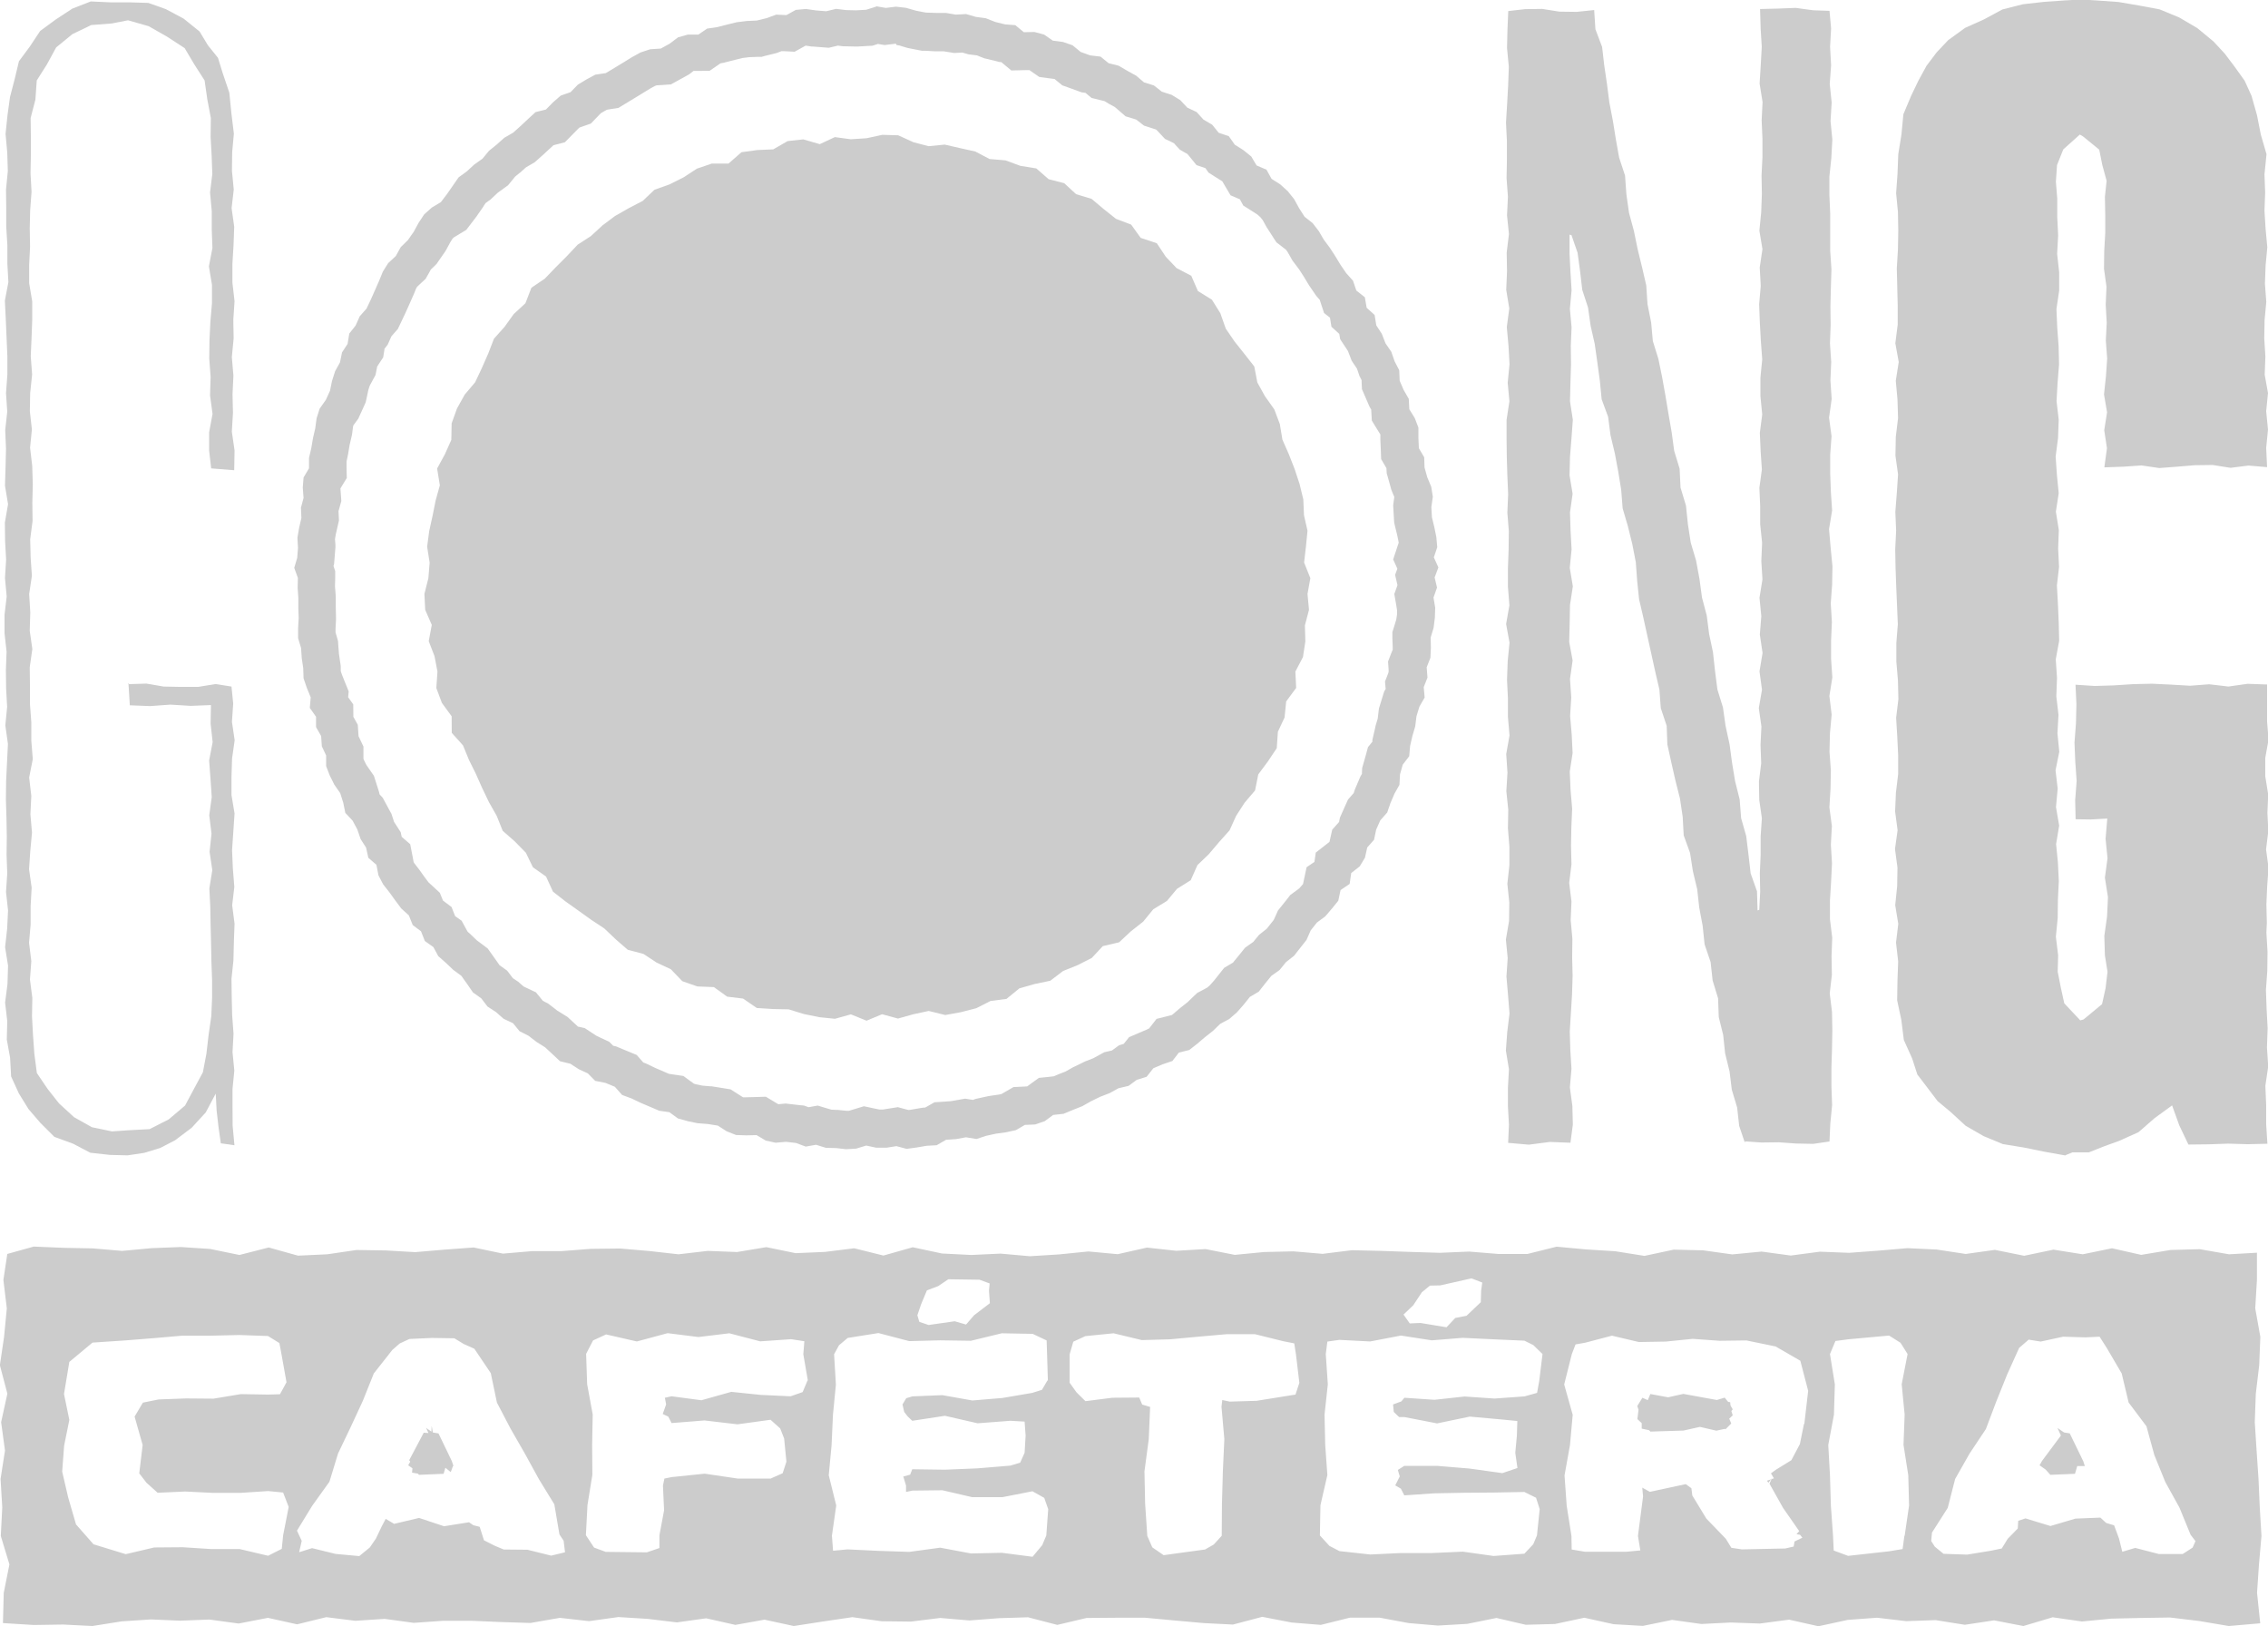 <?xml version="1.0" encoding="UTF-8"?><svg id="Calque_2" xmlns="http://www.w3.org/2000/svg" viewBox="0 0 199.86 143.27"><defs><style>.cls-1{opacity:.2;}</style></defs><g id="Calque_1-2"><g class="cls-1"><path d="M39.73,128.76l-1.41-2.33-.18-.23-.1-.58-.03.65-.67-.04-1.28,2.42.31.45-.06.65.62.1,2.17-.65.62.5.2-.54-.18-.39ZM39.73,128.76l-1.41-2.33-.18-.23-.1-.58-.03.65-.67-.04-1.28,2.42.31.45-.06.65.62.1,2.17-.65.62.5.2-.54-.18-.39ZM39.73,128.76l-1.41-2.33-.18-.23-.1-.58-.03.65-.67-.04-1.28,2.42.31.45-.06.65.62.1,2.17-.65.62.5.2-.54-.18-.39ZM39.73,128.76l-1.41-2.33-.18-.23-.1-.58-.03.65-.67-.04-1.28,2.42.31.45-.06.65.62.1,2.17-.65.62.5.2-.54-.18-.39ZM39.73,128.76l-1.41-2.33-.18-.23-.1-.58-.03.65-.67-.04-1.28,2.42.31.45-.06.65.62.1,2.17-.65.62.5.2-.54-.18-.39ZM39.73,128.76l-1.41-2.33-.18-.23-.1-.58-.03.65-.67-.04-1.28,2.42.31.45-.06.65.62.1,2.17-.65.62.5.2-.54-.18-.39ZM39.73,128.76l-1.41-2.33-.18-.23-.1-.58-.03.65-.67-.04-1.28,2.42.31.45-.06.65.62.1,2.17-.65.62.5.2-.54-.18-.39ZM39.73,128.76l-1.41-2.33-.18-.23-.1-.58-.03.65-.67-.04-1.28,2.42.31.45-.06.65.62.1,2.17-.65.62.5.2-.54-.18-.39ZM39.73,128.76l-1.41-2.33-.18-.23-.1-.58-.03.65-.67-.04-1.28,2.42.31.45-.06.65.62.1,2.17-.65.62.5.2-.54-.18-.39ZM152.46,123.54l-.61-.09-.6-.11-2.91-.53-2.91.65-.7-.31-.45.73.39,1.15v.84s.76.16.76.16l2.91-.65,2.91.67.78-.17.13-.68.53-.5-.17-.54-.05-.61ZM152.46,123.54l-.61-.09-.6-.11-2.91-.53-2.91.65-.7-.31-.45.73.39,1.15v.84s.76.16.76.16l2.91-.65,2.91.67.78-.17.13-.68.53-.5-.17-.54-.05-.61ZM39.73,128.76l-1.41-2.33-.18-.23-.1-.58-.03.65-.67-.04-1.28,2.42.31.45-.06.65.62.1,2.17-.65.62.5.2-.54-.18-.39ZM.64,110.5l-.34,2.27.3,2.5-.24,2.51-.37,2.5.66,2.51-.55,2.51.34,2.5-.39,2.5.15,2.51-.13,2.51.76,2.51-.5,2.51-.07,2.66,2.72.17,2.58-.04,2.58.13,2.58-.41,2.57-.17,2.58.11,2.58-.1,2.58.35,2.58-.5,2.57.57,2.57-.63,2.57.32,2.57-.17,2.57.35,2.57-.18h2.57s2.57.11,2.57.11l2.58.08,2.58-.45,2.58.29,2.58-.36,2.58.16,2.58.31,2.58-.36,2.57.58,2.57-.46,2.58.56,2.58-.4,2.58-.38,2.58.36,2.58.03,2.58-.32,2.58.22,2.58-.2,2.58-.08,2.58.67,2.58-.61,2.58-.02h2.58s2.58.24,2.58.24l2.58.23,2.58.13,2.58-.68,2.58.5,2.58.21,2.58-.64h2.58s2.58.48,2.58.48l2.58.22,2.58-.15,2.58-.52,2.58.6,2.58-.07,2.58-.55,2.58.57,2.58.15,2.57-.53,2.58.36,2.58-.13,2.58.09,2.58-.34,2.58.58,2.58-.56,2.58-.19,2.58.3,2.58-.09,2.58.41,2.58-.39,2.58.5,2.58-.77,2.58.37,2.58-.25,2.59-.06,2.59-.04,2.59.31,2.59.44,2.77-.24-.28-2.69.17-2.5.22-2.51-.15-2.5-.11-2.51-.17-2.51-.16-2.5.09-2.5.3-2.51.1-2.51-.45-2.51.15-2.51v-2.39s-2.46.14-2.46.14l-2.58-.45-2.58.07-2.58.43-2.57-.58-2.58.53-2.58-.41-2.58.54-2.58-.52-2.57.36-2.57-.39-2.57-.12-2.57.22-2.57.19-2.57-.1-2.57.34-2.57-.35-2.58.25-2.58-.36-2.58-.06-2.58.55-2.58-.41-2.58-.16-2.58-.24-2.57.64h-2.57s-2.58-.21-2.58-.21l-2.58.11-2.58-.08-2.58-.09-2.58-.06-2.58.32-2.58-.22-2.58.06-2.58.25-2.58-.51-2.58.15-2.58-.28-2.58.58-2.58-.24-2.58.26-2.58.16-2.58-.23-2.58.12-2.58-.13-2.58-.55-2.58.73-2.58-.64-2.58.32-2.58.11-2.58-.53-2.58.43-2.58-.1-2.58.3-2.58-.29-2.58-.22-2.57.03-2.58.2h-2.58s-2.58.22-2.58.22l-2.58-.54-2.58.19-2.58.22-2.58-.15-2.58-.04-2.58.38-2.58.12-2.58-.72-2.58.66-2.58-.53-2.58-.17-2.58.1-2.59.24-2.59-.22-2.59-.05-2.61-.11-2.34.65ZM124.52,115.03l.78-1.18.71-.58.91-.02,2.75-.62.95.37-.1.71-.03,1.02-1.25,1.19-1,.2-.77.82-2.3-.38-.94.04-.55-.78.83-.79ZM81.13,115.01l.55-1.32,1-.38.89-.6,2.75.04.89.33-.06.64.08,1.1-1.39,1.06-.71.82-1-.29-2.3.33-.82-.28-.17-.58.29-.85ZM25.25,121.78l-.58,1.06-1.04.03-2.41-.04-2.41.4-2.42-.02-2.42.09-1.38.28-.73,1.23.71,2.5-.3,2.5.64.83.98.88,2.43-.11,2.43.12h2.44s2.44-.16,2.44-.16l1.32.13.49,1.27-.49,2.5-.12,1.19-1.2.61-2.51-.59h-2.51s-2.51-.16-2.51-.16l-2.51.02-2.51.59-2.84-.87-1.54-1.75-.69-2.37-.53-2.28.17-2.28.46-2.28-.47-2.28.47-2.83,2.04-1.7,2.85-.19,2.52-.2,2.52-.22h2.52s2.53-.06,2.53-.06l2.53.09,1,.62.19,1.01.44,2.46ZM49.77,136.77l-1.2.29-2.09-.52-2.09-.02-.79-.33-.95-.48-.38-1.19-.56-.14-.38-.26-2.2.35-2.2-.73-2.2.52-.74-.44-.34.64-.52,1.09-.54.79-.93.76-2.08-.19-2.08-.51-1.14.36.23-1-.42-.9,1.34-2.19,1.52-2.12.76-2.49,1.11-2.32,1.08-2.33.96-2.4,1.63-2.07.65-.57.86-.4,1.98-.09,1.98.03.82.5.94.42,1.45,2.15.54,2.59,1.19,2.28,1.28,2.23,1.24,2.26,1.35,2.2.45,2.65.37.56.12.99ZM71.16,121.63l-.43,1.02-1.05.37-2.62-.12-2.62-.27-2.63.74-2.63-.35-.59.13.11.59-.3.84.49.23.29.57,2.9-.23,2.91.34,2.91-.4.85.76.35.89.2,2.04-.33,1.02-1.06.47h-2.9s-2.91-.43-2.91-.43l-2.91.3-.64.13-.13.61.1,2.19-.41,2.19v1.13s-1.11.38-1.11.38l-3.62-.04-1.03-.38-.72-1.09.14-2.66.43-2.66-.02-2.66.05-2.66-.49-2.67-.09-2.67.61-1.18,1.15-.53,2.71.62,2.71-.73,2.72.34,2.72-.33,2.72.71,2.72-.19,1.17.18-.09,1.15.4,2.32ZM92.31,121.61l-.49.84-.85.27-2.64.45-2.64.22-2.65-.47-2.65.11-.53.16-.33.55.15.66.3.39.41.39,2.88-.44,2.88.66,2.88-.22,1.26.07.09,1.24-.09,1.51-.39.87-.87.26-2.88.24-2.88.12-2.88-.04-.19.48-.6.16.24.79v.57s.56-.12.56-.12l2.64-.03,2.64.61h2.65s2.65-.52,2.65-.52l1.04.58.35,1-.17,2.32-.36.85-.85,1.02-2.71-.35-2.71.06-2.72-.51-2.72.37-2.72-.09-2.72-.13-1.28.12-.1-1.33.38-2.66-.66-2.66.25-2.66.12-2.66.26-2.67-.16-2.67.43-.79.77-.65,2.71-.43,2.71.71,2.72-.07,2.72.04,2.72-.66,2.72.05,1.23.58.04,1.24.07,2.31ZM114.51,121.81l-.35,1.06-1.06.17-2.37.38-2.37.07-.65-.14-.07.6.25,2.84-.13,2.84-.08,2.84-.02,2.84-.7.77-.77.44-3.65.5-1-.69-.44-1.01-.19-2.84-.06-2.84.38-2.84.12-2.84-.7-.21-.26-.62-2.37.02-2.37.3-.79-.78-.6-.84v-2.52s.32-1.1.32-1.1l1.06-.49,2.49-.25,2.49.6,2.49-.07,2.49-.23,2.49-.22h2.5s2.5.62,2.5.62l.96.19.15.96.3,2.52ZM135.65,121.61l-.2,1.11-1.11.31-2.64.19-2.64-.18-2.65.29-2.65-.18-.27.32-.73.27.06.66.47.45h.47s2.88.56,2.88.56l2.88-.6,2.88.26,1.31.13-.04,1.29-.14,1.51.19,1.34-1.33.45-2.88-.4-2.88-.24h-2.88s-.57.36-.57.36l.17.57-.4.79.5.29.3.59,2.64-.18,2.64-.05,2.65-.02,2.65-.05,1.03.51.32,1-.24,2.32-.33.78-.78.83-2.71.2-2.71-.38-2.72.12h-2.72s-2.72.13-2.72.13l-2.72-.3-.88-.46-.84-.92.05-2.66.61-2.66-.19-2.66-.06-2.66.29-2.67-.18-2.67.14-1.1,1.06-.15,2.71.14,2.71-.52,2.72.42,2.72-.22,2.72.13,2.72.12.79.39.81.79-.28,2.29ZM158.97,125.45l-.36,1.78-.75,1.42-1.39.86-.41.3.26.44-.61.21.12.18.33-.42-.23.5,1.2,2.14,1.42,2.04-.24.27.31.05.21.26-.69.33-.08.45-.74.17-3.82.08-.93-.14-.49-.8-1.71-1.77-1.24-2.04-.08-.64-.5-.36-3.16.68-.67-.37.07.78-.45,3.47.21,1.28-1.25.12h-3.62s-1.18-.2-1.18-.2l-.02-1.2-.42-2.66-.19-2.67.48-2.67.24-2.67-.75-2.67.67-2.67.33-.86.85-.15,2.36-.62,2.37.56,2.37-.04,2.37-.24,2.37.17,2.37-.03,2.57.53,2.18,1.26.69,2.65-.34,2.93ZM167.82,135.3l-.16,1.18-1.2.2-3.6.4-1.27-.47-.06-1.3-.19-2.66-.08-2.67-.15-2.67.5-2.67.08-2.67-.43-2.67.48-1.15,1.13-.15,3.6-.33,1.01.64.62.99-.52,2.66.26,2.67-.1,2.67.42,2.67.07,2.68-.39,2.67ZM193.22,136.35l-.88.57h-2.09s-2.09-.54-2.09-.54l-1.14.34-.29-1.17-.43-1.16-.7-.21-.51-.47-2.2.09-2.2.65-2.2-.67-.64.21-.04.68-.89.91-.52.85-.97.2-2.08.34-2.08-.07-.77-.63-.32-.5.07-.74,1.39-2.18.65-2.54,1.27-2.24,1.44-2.16.91-2.41.96-2.39,1.06-2.35.84-.73,1.06.17,1.98-.43,1.98.06,1.23-.06.65,1.02,1.3,2.22.61,2.56,1.57,2.09.69,2.52.97,2.39,1.25,2.26.98,2.39.43.56-.25.57ZM182.4,126.29l-.5-.08-.1-.06-.49-.34.3.67-1.66,2.23-.22.39.54.38.41.46,2.17-.09.2-.68h.67s-.14-.43-.14-.43l-1.19-2.45ZM151.98,123.14l-.73.22h-2.91s-2.91-.54-2.91-.54l-.32.77-.68.29-.14,1.15.62.58.53.52,2.91-.09,2.91-.65.79.54.51-.51-.29-.71.42-.54-.32-.56-.38-.46ZM38.63,126.29l-.5-.08-.09-.06-.49-.34.31.67-1.67,2.23-.22.39.54.38.41.46,2.17-.09.2-.68h.67s-.14-.43-.14-.43l-1.18-2.45ZM39.73,128.76l-1.41-2.33-.18-.23-.1-.58-.03.65-.67-.04-1.28,2.42.31.45-.06.65.62.1,2.17-.65.62.5.2-.54-.18-.39ZM152.46,123.54l-.61-.09-.6-.11-2.91-.53-2.91.65-.7-.31-.45.73.39,1.15v.84s.76.16.76.16l2.91-.65,2.91.67.78-.17.13-.68.53-.5-.17-.54-.05-.61ZM152.46,123.54l-.61-.09-.6-.11-2.91-.53-2.91.65-.7-.31-.45.73.39,1.15v.84s.76.16.76.16l2.91-.65,2.91.67.78-.17.13-.68.53-.5-.17-.54-.05-.61ZM39.73,128.76l-1.41-2.33-.18-.23-.1-.58-.03.65-.67-.04-1.28,2.42.31.45-.06.65.62.1,2.17-.65.62.5.2-.54-.18-.39ZM39.73,128.76l-1.41-2.33-.18-.23-.1-.58-.03.65-.67-.04-1.28,2.42.31.45-.06.65.62.1,2.17-.65.62.5.2-.54-.18-.39ZM39.73,128.76l-1.41-2.33-.18-.23-.1-.58-.03.65-.67-.04-1.28,2.42.31.45-.06.65.62.1,2.17-.65.62.5.2-.54-.18-.39ZM39.73,128.76l-1.41-2.33-.18-.23-.1-.58-.03.65-.67-.04-1.28,2.42.31.45-.06.65.62.1,2.17-.65.62.5.2-.54-.18-.39ZM39.73,128.76l-1.41-2.33-.18-.23-.1-.58-.03.65-.67-.04-1.28,2.42.31.45-.06.65.62.1,2.17-.65.62.5.2-.54-.18-.39ZM39.73,128.76l-1.41-2.33-.18-.23-.1-.58-.03.65-.67-.04-1.28,2.42.31.45-.06.65.62.1,2.17-.65.62.5.2-.54-.18-.39ZM39.73,128.76l-1.41-2.33-.18-.23-.1-.58-.03.65-.67-.04-1.28,2.42.31.45-.06.65.62.1,2.17-.65.62.5.2-.54-.18-.39Z"/><path d="M11.26,60.28l1.64-.05,1.52.26,1.52.03h1.52s1.53-.25,1.53-.25l1.41.22.15,1.5-.11,1.61.24,1.62-.23,1.61-.05,1.61v1.61s.27,1.62.27,1.62l-.11,1.62-.11,1.61.07,1.62.13,1.62-.19,1.62.21,1.62-.06,1.62-.04,1.62-.17,1.61.02,1.61.04,1.62.12,1.62-.09,1.62.16,1.62-.16,1.62v1.62s.01,1.62.01,1.62l.16,1.72-1.2-.17-.2-1.41-.17-1.47-.08-1.5-.88,1.66-1.24,1.35-1.46,1.1-1.31.68-1.41.43-1.46.22-1.57-.04-1.72-.19-1.53-.8-1.64-.6-1.23-1.23-1.05-1.22-.85-1.38-.68-1.49-.09-1.65-.29-1.6.04-1.63-.19-1.63.21-1.63.05-1.63-.26-1.62.18-1.62.08-1.62-.18-1.63.11-1.63-.06-1.63.02-1.63-.03-1.63-.05-1.63.02-1.63.08-1.63.08-1.63-.23-1.63.16-1.63-.09-1.62-.02-1.63.06-1.62-.18-1.62v-1.62s.19-1.62.19-1.62l-.15-1.62.1-1.63-.09-1.63-.02-1.63.28-1.62-.27-1.63.05-1.63.04-1.63-.07-1.63.18-1.63-.11-1.63.12-1.63v-1.63s-.07-1.63-.07-1.63l-.07-1.63-.08-1.63.31-1.63-.09-1.63v-1.63s-.1-1.63-.1-1.63v-1.63s-.02-1.63-.02-1.63l.16-1.63-.05-1.64-.15-1.64.17-1.63.22-1.61.41-1.57.38-1.59.97-1.31.9-1.36,1.39-1.02,1.45-.95,1.62-.63,1.73.08h1.71s1.63.05,1.63.05l1.55.55,1.57.84,1.4,1.13.73,1.21.89,1.11.42,1.36.58,1.71.18,1.8.22,1.81-.15,1.64-.02,1.64.16,1.64-.19,1.64.23,1.64-.06,1.64-.1,1.64v1.64s.19,1.64.19,1.64l-.11,1.64.03,1.64-.16,1.64.14,1.64-.08,1.64.04,1.64-.1,1.65.24,1.65-.03,1.75-2.03-.16-.18-1.56v-1.62s.3-1.62.3-1.62l-.22-1.63.05-1.62-.12-1.63.02-1.62.08-1.63.14-1.62v-1.62s-.27-1.63-.27-1.63l.31-1.62-.06-1.63v-1.63s-.15-1.63-.15-1.63l.2-1.63-.06-1.63-.09-1.63.02-1.67-.31-1.64-.24-1.67-.91-1.42-.85-1.43-1.57-1.02-1.6-.91-1.82-.52-1.43.28-1.81.14-1.66.8-1.43,1.17-.81,1.49-.9,1.42-.12,1.69-.42,1.62.02,1.67v1.61s-.03,1.61-.03,1.61l.09,1.61-.12,1.61-.04,1.61.03,1.61-.08,1.61v1.61s.27,1.61.27,1.61v1.61s-.06,1.61-.06,1.61l-.07,1.61.12,1.61-.17,1.62-.03,1.61.18,1.61-.16,1.61.19,1.61.05,1.62-.04,1.61.02,1.61-.21,1.61.04,1.61.11,1.61-.24,1.61.1,1.62-.05,1.61.23,1.61-.23,1.61.02,1.62v1.62s.12,1.61.12,1.61v1.62s.13,1.62.13,1.62l-.32,1.62.19,1.62-.08,1.62.14,1.62-.15,1.61-.11,1.61.23,1.62-.09,1.62v1.62s-.14,1.62-.14,1.62l.2,1.62-.12,1.62.21,1.62-.03,1.62.09,1.66.12,1.66.22,1.68.95,1.4,1,1.27,1.33,1.22,1.57.88,1.77.37,1.43-.1,1.88-.1,1.69-.86,1.44-1.22.79-1.48.78-1.45.31-1.63.19-1.64.24-1.66.07-1.61v-1.61s-.06-1.61-.06-1.61l-.03-1.61-.04-1.61-.03-1.61-.08-1.61.26-1.61-.24-1.61.17-1.61-.2-1.61.22-1.61-.11-1.61-.12-1.61.31-1.62-.18-1.62.03-1.64-1.79.07-1.78-.11-1.79.13-1.79-.07-.12-1.95Z"/><path d="M153.76,100.68l-.5-1.48-.18-1.62-.47-1.57-.2-1.62-.39-1.58-.17-1.62-.39-1.58-.06-1.65-.48-1.57-.18-1.63-.53-1.56-.17-1.63-.3-1.6-.18-1.62-.38-1.59-.25-1.61-.56-1.55-.09-1.64-.24-1.61-.4-1.58-.36-1.59-.35-1.59-.06-1.64-.52-1.56-.12-1.63-.37-1.59-.35-1.59-.35-1.59-.35-1.59-.37-1.59-.17-1.63-.12-1.64-.31-1.6-.39-1.58-.46-1.57-.13-1.64-.26-1.61-.3-1.6-.38-1.59-.21-1.62-.57-1.55-.16-1.63-.22-1.62-.23-1.62-.36-1.59-.23-1.62-.51-1.56-.19-1.63-.22-1.63-.54-1.56-.17-.04v1.64s.08,1.63.08,1.63l.1,1.63-.15,1.63.15,1.63-.07,1.63.02,1.63-.05,1.63-.04,1.63.25,1.63-.12,1.63-.13,1.63-.04,1.63.27,1.63-.23,1.63.05,1.63.09,1.63-.16,1.63.27,1.63-.25,1.64-.03,1.63-.04,1.63.3,1.63-.23,1.63.11,1.63-.1,1.63.14,1.64.08,1.63-.25,1.63.07,1.63.14,1.64-.07,1.64-.03,1.63.04,1.63-.2,1.64.2,1.64-.07,1.64.15,1.64-.02,1.64.04,1.63-.05,1.63-.1,1.64-.1,1.64.05,1.64.1,1.64-.14,1.64.22,1.64.04,1.64-.21,1.59-1.81-.07-1.86.24-1.82-.16.07-1.59-.09-1.63v-1.63s.09-1.64.09-1.64l-.27-1.64.12-1.63.2-1.63-.13-1.63-.14-1.63.11-1.63-.16-1.63.28-1.63.02-1.64-.17-1.64.18-1.64v-1.63s-.13-1.63-.13-1.63l.03-1.63-.17-1.63.1-1.63-.11-1.64.29-1.64-.14-1.64v-1.63s-.08-1.63-.08-1.63l.06-1.64.16-1.64-.3-1.64.29-1.64-.13-1.64v-1.63s.06-1.64.06-1.64l.02-1.63-.13-1.63.07-1.63-.07-1.63-.05-1.63-.02-1.64v-1.64s.25-1.64.25-1.64l-.15-1.63.16-1.63-.09-1.64-.15-1.64.22-1.64-.27-1.64.07-1.64-.03-1.64.2-1.64-.17-1.64.08-1.64-.12-1.63.03-1.63v-1.64s-.08-1.64-.08-1.64l.1-1.64.09-1.64.06-1.64-.16-1.64.04-1.65.07-1.61,1.48-.17,1.51-.02,1.51.24,1.52.02,1.55-.16.11,1.69.59,1.56.19,1.64.24,1.63.21,1.63.31,1.61.26,1.62.29,1.62.52,1.58.12,1.65.23,1.63.43,1.59.33,1.61.39,1.6.37,1.6.11,1.65.32,1.61.15,1.64.49,1.58.33,1.61.29,1.62.27,1.62.28,1.61.22,1.63.48,1.58.08,1.66.48,1.59.17,1.64.25,1.62.47,1.58.3,1.62.22,1.63.42,1.59.21,1.63.34,1.61.18,1.64.21,1.64.49,1.58.23,1.63.35,1.61.22,1.63.27,1.63.4,1.6.13,1.65.45,1.59.2,1.64.19,1.64.56,1.58.05,1.68.15-.05.08-1.6-.03-1.62.07-1.62v-1.62s.11-1.61.11-1.61l-.23-1.61-.03-1.61.2-1.62-.06-1.62.08-1.62-.23-1.62.28-1.62-.22-1.62.27-1.62-.24-1.62.13-1.62-.16-1.62.26-1.62-.1-1.61.07-1.62-.17-1.62v-1.61s-.07-1.61-.07-1.61l.22-1.61-.11-1.61-.07-1.62.21-1.62-.16-1.62v-1.61s.16-1.62.16-1.62l-.12-1.62-.09-1.62-.06-1.62.14-1.62-.09-1.62.24-1.62-.27-1.62.16-1.62.06-1.62-.03-1.62.08-1.62v-1.62s-.07-1.62-.07-1.62l.08-1.62-.26-1.62.1-1.62.09-1.62-.1-1.63-.05-1.7,1.61-.04,1.53-.06,1.54.21,1.44.05.14,1.54-.09,1.63.09,1.63-.12,1.64.17,1.64-.1,1.63.16,1.63-.09,1.63-.17,1.63v1.63s.07,1.63.07,1.63v1.63s0,1.64,0,1.64l.11,1.64-.05,1.64-.04,1.63.02,1.63-.06,1.63.11,1.63-.07,1.63.11,1.64-.23,1.64.22,1.64-.12,1.63v1.63s.06,1.64.06,1.64l.11,1.64-.27,1.64.14,1.64.16,1.64-.03,1.63-.12,1.64.1,1.63-.07,1.63v1.63s.11,1.63.11,1.63l-.26,1.63.2,1.64-.15,1.64-.04,1.64.12,1.63-.03,1.63-.1,1.64.22,1.64-.09,1.64.1,1.64-.08,1.64-.1,1.64v1.64s.2,1.64.2,1.64l-.06,1.64.03,1.63-.19,1.63.2,1.64.03,1.64-.03,1.64-.05,1.64v1.64s.06,1.64.06,1.64l-.16,1.65-.07,1.56-1.43.21-1.52-.03-1.52-.11-1.53.02-1.44-.1Z"/><path d="M181.99,101.8l-1.85-.33-1.81-.37-1.84-.3-1.69-.7-1.58-.91-1.34-1.23-1.13-.94-.89-1.17-.9-1.18-.46-1.42-.73-1.62-.22-1.76-.37-1.74.03-1.78.06-1.65-.19-1.65.2-1.65-.27-1.65.17-1.65.03-1.65-.22-1.65.23-1.65-.22-1.65.07-1.65.2-1.65v-1.65s-.08-1.65-.08-1.65l-.1-1.65.2-1.65-.04-1.65-.14-1.65v-1.65s.13-1.65.13-1.65l-.07-1.65-.07-1.65-.06-1.65-.03-1.65.08-1.65-.07-1.65.13-1.65.11-1.65-.23-1.65.03-1.65.2-1.65-.05-1.65-.15-1.65.26-1.65-.3-1.65.21-1.65v-1.65s-.04-1.65-.04-1.65l-.04-1.65.1-1.66.03-1.65-.03-1.66-.16-1.66.12-1.66.07-1.77.28-1.74.17-1.78.69-1.64.64-1.33.71-1.3.89-1.18,1.02-1.08,1.49-1.08,1.67-.75,1.61-.87,1.81-.46,1.86-.21,1.86-.13,1.43-.08,1.43.09,1.84.13,1.81.31,1.82.34,1.72.71,1.6.94,1.43,1.18,1,1.08.88,1.17.86,1.2.61,1.34.48,1.7.34,1.72.5,1.72-.18,1.78.06,1.6-.06,1.61.1,1.6.15,1.61-.15,1.6-.06,1.61.12,1.6-.15,1.6-.03,1.61.1,1.6-.06,1.61.29,1.61-.16,1.61.16,1.61-.16,1.61.08,1.7-1.65-.14-1.57.2-1.57-.25-1.57.02-1.57.13-1.57.12-1.57-.23-1.58.11-1.69.06.23-1.69-.24-1.58.25-1.58-.27-1.58.17-1.58.11-1.58-.12-1.58.08-1.58-.09-1.58.07-1.58-.22-1.58.02-1.58.09-1.58v-1.59s-.03-1.59-.03-1.59l.15-1.42-.38-1.39-.27-1.35-1.42-1.16-.29-.17-1.46,1.31-.55,1.38-.1,1.47.12,1.47v1.63s.08,1.63.08,1.63l-.09,1.62.18,1.62v1.62s-.24,1.62-.24,1.62l.07,1.63.12,1.63.04,1.62-.13,1.62-.09,1.62.19,1.63-.06,1.62-.21,1.62.11,1.62.16,1.62-.25,1.62.26,1.63-.06,1.63.08,1.62-.19,1.62.09,1.62.07,1.63.04,1.63-.3,1.63.11,1.63-.06,1.63.19,1.63-.09,1.63.16,1.63-.33,1.63.19,1.62-.15,1.62.28,1.63-.27,1.63.16,1.63.08,1.63-.08,1.63-.02,1.63-.16,1.64.2,1.64-.04,1.44.28,1.42.3,1.37,1.41,1.5.29-.08,1.63-1.35.31-1.41.17-1.44-.23-1.45-.05-1.71.24-1.71.08-1.71-.27-1.71.23-1.71-.17-1.72.15-1.78-1.44.08-1.35-.02-.04-1.68.13-1.69-.12-1.69-.07-1.69.13-1.69.04-1.7-.08-1.71,1.69.11,1.68-.05,1.68-.11,1.68-.04,1.68.08,1.69.1,1.68-.13,1.69.2,1.69-.24,1.72.06v1.64s0,1.61,0,1.61l.13,1.61-.29,1.61v1.61s.26,1.61.26,1.61l-.07,1.61.08,1.61-.2,1.62.22,1.61-.12,1.62-.07,1.62.04,1.62-.04.86.1,1.69-.02,1.68-.12,1.68.06,1.69.09,1.68-.06,1.69.11,1.69-.25,1.69.07,1.69v1.69s.11,1.73.11,1.73l-1.75.04-1.71-.05-1.72.06-1.78.02-.81-1.7-.63-1.75-1.56,1.14-1.4,1.22-1.69.76-1.35.49-1.34.53h-1.45s-.56.23-.56.23Z"/><path d="M79.01,3.97l.22.03.6.18.13.04.14.03.87.17.26.05h.26s.89.05.89.05h.09s.09,0,.09,0h.59s.57.09.57.09l.37.06.37-.02.34-.02.31.09.25.07.25.03.48.06.45.18.21.08.22.05.86.21.27.07h.13s.89.74.89.74l1.23-.03h.37s.2.14.2.14l.66.46.8.11.55.07.24.2.44.36.53.19.83.3.35.13.33.04.54.45.73.18.41.1.35.21.04.03.04.02.48.26.43.37.52.45.66.2.28.09.22.17.46.36.56.18.49.16.05.03.32.34.43.46.57.27.22.11.17.19.34.37.43.25.25.14.19.23.61.75.78.26.28.4.55.35.59.37.08.06.17.29.55.93.82.35.3.55.71.45.53.34.26.23.21.26.3.54.06.11.07.1.48.75.3.46.44.34.39.3.15.2.33.58.1.18.12.16.46.61.39.6.43.71.05.08.05.08.5.73.12.17.14.16.15.17.07.22.31.94.52.41.13.8.69.63.08.47.39.59.29.44.19.49.14.37.22.33.25.37.14.41.08.24.12.23.07.14v.19s.03.6.03.6l.24.56.35.81.08.18.1.17.05.09v.12s.05.84.05.84l.44.72.31.5v.3s0,.07,0,.07v.07s.04.9.04.9l.03.83.42.72.05.08v.06s.02.39.02.39l.11.38.24.86.05.19.07.18.2.48h0s-.06.43-.06.43l-.04.31.02.32.05.89.02.31.07.3.2.82.13.64h0s-.08.24-.08.24l-.41,1.24.37.82-.2.54.21.91-.28.78.15.85.09.56v.4s-.07.45-.07.45l-.18.59-.16.51v.53s.03.78.03.78v.23s-.14.34-.14.34l-.27.7.05.75v.16s-.04.14-.04.14l-.28.72.06.65-.13.22-.11.35-.26.85-.09.29-.04.3-.07.6-.17.57-.03.11-.02.11-.2.87-.05.22v.16s-.39.48-.39.48l-.17.63-.24.85-.1.35-.02.37v.15s-.06.1-.06.1l-.09.16-.07.17-.35.82-.05.12-.04.12-.07.21-.17.19-.33.38-.21.46-.36.81-.14.32-.07.34v.05s-.04.03-.04.03l-.57.64-.19.84-.05.23-.16.13-1.05.82-.12.82-.69.47-.28,1.32-.03.15-.03.04-.31.36-.44.32-.35.26-.27.35-.55.69-.26.32-.17.38-.21.46-.31.39-.3.38-.39.31-.29.23-.23.28-.28.34-.37.26-.36.26-.28.35-.56.69-.02.02-.02.02-.17.22-.25.15-.53.31-.38.48-.51.64-.38.43-.22.19-.48.26-.4.21-.33.31-.53.51-.57.45-.05.04-.05.04-.62.53-.09.07-.23.06-1.12.28-.67.86h-.04s-.12.07-.12.07l-.82.35-.77.33-.47.59-.42.13-.45.33-.18.13-.23.05-.44.1-.4.22-.59.32-.62.24-.12.05-.12.06-.8.39-.09.04-.09.05-.58.33-.62.24h-.02s-.02.02-.02.02l-.38.16-.43.05-.88.09-.72.52-.31.23-.39.02-.82.04-.71.41-.34.2-.23.05-.76.11-.12.02-.11.02-.87.19-.18.04-.17.06-.08.03-.13-.02-.56-.09-.56.1-.68.12-.69.05-.77.05-.67.38-.16.09h-.11s-.18.02-.18.02l-.17.03-.82.14-.18.02-.27-.07-.67-.18-.69.11-.64.1h-.28s-.54-.11-.54-.11l-.84-.18-.82.25-.5.15h-.21s-.61-.06-.61-.06l-.14-.02h-.15s-.44-.02-.44-.02l-.44-.13-.76-.23-.78.14h-.02s-.02,0-.02,0l-.38-.14-.41-.04-.88-.1-.33-.04-.33.03-.32.03-.27-.16-.83-.5-.97.03-.81.02h-.23s0,0,0,0l-.52-.33-.58-.37-.68-.11-.88-.14-.12-.02h-.13s-.69-.06-.69-.06l-.56-.12-.17-.05-.26-.19-.67-.49-.82-.12-.46-.07-.41-.18h-.01s-.01-.01-.01-.01l-.75-.32-.73-.35-.13-.06-.14-.05-.06-.02-.09-.1-.5-.57-.7-.29-.82-.34-.31-.13-.24-.05-.35-.35-.54-.25-.59-.28-.55-.36-.47-.31-.55-.13h-.06s-.03-.04-.03-.04l-.66-.61-.24-.22-.28-.17-.61-.38-.57-.44-.25-.19-.28-.14-.17-.09-.13-.16-.48-.59-.68-.32-.4-.19-.31-.27-.18-.16-.2-.13-.27-.18-.2-.27-.3-.39-.4-.29-.26-.18-.19-.27-.02-.03-.02-.03-.52-.73-.3-.42-.41-.31-.55-.41-.49-.47-.04-.04-.04-.04-.24-.21-.16-.29-.37-.68-.57-.4-.32-.81-.75-.56-.28-.69-.55-.51-.44-.4-.33-.44-.5-.7-.04-.05-.04-.05-.36-.47-.05-.09-.08-.44-.22-1.13-.75-.65-.09-.41-.32-.5-.26-.4-.15-.46-.09-.27-.14-.25-.42-.78-.2-.37-.28-.3-.03-.15-.05-.17-.27-.85-.15-.47-.28-.4-.38-.55-.22-.44-.04-.11v-.32s0-.75,0-.75l-.32-.68-.11-.23-.02-.27-.05-.74-.36-.65-.03-.05v-.06s-.01-1.04-.01-1.04l-.45-.63.05-.51-.3-.74-.3-.75-.1-.29v-.4s-.02-.19-.02-.19l-.03-.19-.11-.76-.06-.77-.02-.34-.09-.32-.13-.45v-.33s.04-.77.04-.77v-.14s0-.14,0-.14l-.02-.87v-.87s-.01-.1-.01-.1v-.1s-.06-.73-.06-.73l.02-.73v-.62s-.15-.45-.15-.45l.05-.17.03-.35.07-.88.02-.23v-.23s-.04-.51-.04-.51l.07-.41.18-.79.1-.44-.02-.45-.02-.37.1-.35.15-.55-.04-.57-.04-.53.06-.1.5-.82-.02-.96v-.5s.1-.47.1-.47l.02-.1.02-.1.13-.78.18-.77.03-.14.02-.14.08-.61.03-.08.24-.33.19-.26.13-.29.37-.81.15-.34.08-.36.15-.71.12-.38.27-.5.24-.44.1-.49.05-.26.14-.22.39-.59.11-.7v-.06s.04-.04.04-.04l.25-.33.17-.38.15-.34.26-.3.31-.35.2-.42.38-.8.02-.04.02-.04.37-.82.36-.82.02-.04.02-.04.23-.57.09-.14.35-.33.39-.36.26-.46.2-.36.3-.29.21-.21.17-.25.51-.73.1-.15.09-.16.36-.66.18-.28.12-.11.53-.32.55-.33.39-.51.54-.71.04-.06.04-.06.51-.73h0s0-.02,0-.02l.18-.27.26-.19.17-.12.15-.14.49-.46.55-.4.36-.26.28-.34.35-.43.42-.34.07-.05.06-.06.4-.36.48-.28.29-.17.25-.22.66-.59.03-.03.03-.03.65-.6.04-.03.1-.03.9-.23.65-.66.54-.55.1-.09.26-.09.74-.26.54-.56.34-.35.32-.19.22-.12.36-.06.65-.1.56-.34.76-.46.77-.47.7-.43.44-.24.15-.05.51-.03.73-.05.64-.35.78-.43.21-.12.19-.15.18-.14h.4s1.02-.01,1.02-.01l.84-.58.12-.08.11-.02.18-.03.18-.05.83-.21.65-.16.57-.07.77-.03h.33s.32-.09.32-.09l.86-.21.18-.05.18-.07.21-.08h.23s.93.05.93.05l.81-.45.16-.09.39.06.12.02h.12s.89.07.89.07l.52.04.51-.12.29-.07.3.04.16.02h.16s.88.02.88.02h.13s.13,0,.13,0l.88-.05.4-.02.38-.12.12-.04.09.02.49.08.49-.06.5-.06M77.22.58l-.89.28-.88.05-.88-.02-.89-.11-.87.21-.89-.07-.9-.13-.89.08-.83.46-.9-.04-.85.31-.86.21-.89.04-.88.11-.86.21-.86.22-.89.13-.77.53h-.93s-.86.24-.86.24l-.74.56-.78.43-.93.06-.85.28-.78.43-.76.47-.76.46-.76.46-.93.14-.78.42-.76.46-.64.66-.86.3-.68.59-.63.64-.92.23-.66.61-.65.61-.66.59-.78.45-.66.59-.69.56-.57.69-.73.52-.65.6-.73.53-.51.74-.51.73-.54.71-.8.48-.67.6-.49.74-.43.79-.51.73-.64.63-.43.78-.67.62-.47.75-.34.83-.36.82-.36.81-.38.8-.6.68-.36.81-.56.71-.15.91-.49.75-.18.88-.43.78-.27.85-.18.87-.37.81-.54.76-.27.85-.12.89-.2.87-.15.88-.2.86v.91s-.48.81-.48.81l-.07.89.07.91-.23.86.04.9-.2.87-.15.88.05.89-.07.88-.26.88.32.89-.02.88.06.88v.88s.03.89.03.89l-.05.89v.89s.26.86.26.86l.06.89.13.88.03.9.29.85.34.83-.08.93.55.78v.91s.45.79.45.79l.06.9.38.81v.94s.32.83.32.83l.4.8.52.75.27.85.18.89.64.68.42.78.29.85.48.75.2.9.71.61.18.93.41.79.55.7.52.72.53.71.67.61.34.85.73.55.34.86.75.53.43.8.67.59.64.61.72.53.52.73.51.74.73.52.55.72.75.49.67.59.83.39.57.7.8.41.7.54.75.47.66.61.66.62.91.22.74.48.8.37.65.66.91.18.82.34.64.72.83.31.8.38.82.35.82.35.9.13.75.55.86.24.87.18.9.07.88.14.78.5.83.33.9.03.91-.02.81.48.87.19.91-.08.88.1.86.32.91-.16.87.27.89.02.88.1.89-.05.89-.27.89.19h.89s.88-.14.88-.14l.9.24.88-.12.88-.15.89-.05.83-.48.88-.06.87-.16.93.15.85-.28.87-.19.88-.12.87-.19.79-.46.91-.04.84-.29.75-.55.91-.1.82-.34.83-.33.78-.44.8-.39.83-.32.78-.43.89-.21.72-.53.87-.27.59-.75.82-.35.86-.29.57-.74.92-.23.7-.55.68-.58.7-.55.64-.62.8-.43.67-.58.59-.67.56-.7.78-.46.55-.7.56-.69.73-.52.56-.69.71-.56.55-.7.55-.7.37-.84.55-.69.74-.55.58-.68.56-.69.2-.94.8-.54.14-.96.75-.59.46-.76.2-.9.6-.68.19-.9.36-.81.61-.69.29-.84.35-.82.44-.78.05-.93.24-.85.57-.74.08-.91.2-.87.25-.85.11-.89.26-.85.46-.8-.08-.92.33-.84-.07-.91.33-.84.04-.89-.02-.89.26-.86.11-.88.03-.89-.15-.89.31-.88-.21-.89.33-.89-.4-.88.3-.9-.08-.89-.18-.88-.21-.87-.05-.89.13-.91-.14-.88-.35-.84-.24-.86-.03-.9-.47-.8-.04-.9v-.92s-.32-.83-.32-.83l-.48-.78-.05-.92-.45-.78-.35-.81-.04-.93-.41-.79-.29-.84-.51-.74-.32-.83-.49-.75-.15-.92-.7-.63-.16-.93-.75-.59-.29-.86-.6-.67-.5-.73-.46-.76-.48-.74-.53-.71-.45-.77-.54-.7-.71-.56-.48-.75-.44-.8-.56-.7-.66-.6-.77-.49-.45-.81-.87-.37-.47-.79-.69-.56-.76-.48-.53-.75-.89-.3-.57-.71-.77-.45-.61-.67-.81-.38-.62-.66-.76-.47-.87-.28-.7-.55-.87-.27-.69-.59-.78-.43-.77-.45-.88-.22-.71-.58-.92-.11-.83-.3-.72-.59-.84-.29-.9-.12-.76-.53-.86-.23-.93.02-.75-.62-.9-.07-.86-.21-.84-.33-.88-.12-.86-.25-.91.05-.87-.15h-.89s-.89-.03-.89-.03l-.87-.17-.87-.25-.88-.1-.89.11-.88-.15h0Z"/><polygon points="115.47 50.94 115.22 52.33 115.35 53.73 114.99 55.1 115.03 56.51 114.82 57.89 114.15 59.17 114.22 60.61 113.34 61.8 113.2 63.21 112.61 64.47 112.51 65.92 111.72 67.1 110.88 68.23 110.6 69.64 109.68 70.72 108.93 71.88 108.35 73.16 107.42 74.2 106.52 75.26 105.52 76.22 104.93 77.55 103.72 78.31 102.83 79.38 101.63 80.11 100.74 81.2 99.65 82.06 98.62 83.02 97.18 83.36 96.21 84.4 94.97 85.03 93.68 85.55 92.55 86.41 91.16 86.7 89.83 87.08 88.69 88.01 87.29 88.19 86.03 88.83 84.67 89.18 83.3 89.43 81.84 89.07 80.49 89.36 79.13 89.74 77.73 89.36 76.36 89.93 74.98 89.37 73.58 89.76 72.2 89.62 70.83 89.34 69.5 88.93 68.09 88.9 66.69 88.81 65.48 87.98 64.08 87.81 62.91 86.97 61.45 86.91 60.13 86.45 59.11 85.39 57.86 84.81 56.71 84.05 55.32 83.68 54.26 82.76 53.25 81.8 52.1 81.04 50.97 80.23 49.83 79.42 48.73 78.56 48.12 77.23 46.96 76.41 46.34 75.13 45.37 74.14 44.3 73.2 43.77 71.88 43.09 70.68 42.49 69.43 41.93 68.17 41.32 66.94 40.8 65.67 39.81 64.57 39.8 63.11 38.94 61.93 38.45 60.62 38.55 59.17 38.29 57.81 37.78 56.49 38.05 55.06 37.47 53.73 37.4 52.33 37.75 50.94 37.86 49.57 37.64 48.17 37.82 46.8 38.12 45.44 38.39 44.09 38.76 42.76 38.52 41.28 39.2 40.03 39.77 38.76 39.8 37.3 40.27 35.99 40.95 34.77 41.87 33.68 42.46 32.43 43.02 31.16 43.53 29.84 44.46 28.8 45.27 27.67 46.3 26.72 46.83 25.35 48.01 24.55 48.97 23.55 49.95 22.57 50.9 21.56 52.07 20.8 53.09 19.86 54.2 19.03 55.41 18.34 56.64 17.7 57.67 16.72 58.99 16.25 60.23 15.63 61.41 14.86 62.73 14.41 64.2 14.41 65.34 13.41 66.73 13.22 68.14 13.16 69.41 12.43 70.79 12.28 72.24 12.7 73.57 12.08 74.97 12.27 76.36 12.18 77.75 11.88 79.15 11.92 80.49 12.53 81.83 12.88 83.25 12.74 84.6 13.05 85.95 13.35 87.2 14.01 88.61 14.13 89.91 14.61 91.32 14.84 92.41 15.79 93.78 16.14 94.83 17.11 96.19 17.52 97.26 18.42 98.34 19.28 99.68 19.79 100.52 20.96 101.94 21.43 102.73 22.62 103.68 23.62 104.98 24.3 105.56 25.64 106.8 26.41 107.54 27.6 108.02 28.96 108.8 30.1 109.66 31.18 110.53 32.29 110.8 33.7 111.47 34.91 112.29 36.06 112.78 37.36 113.01 38.74 113.57 40.01 114.08 41.31 114.52 42.64 114.85 44 114.91 45.4 115.22 46.76 115.08 48.17 114.92 49.56 115.47 50.94"/></g></g></svg>